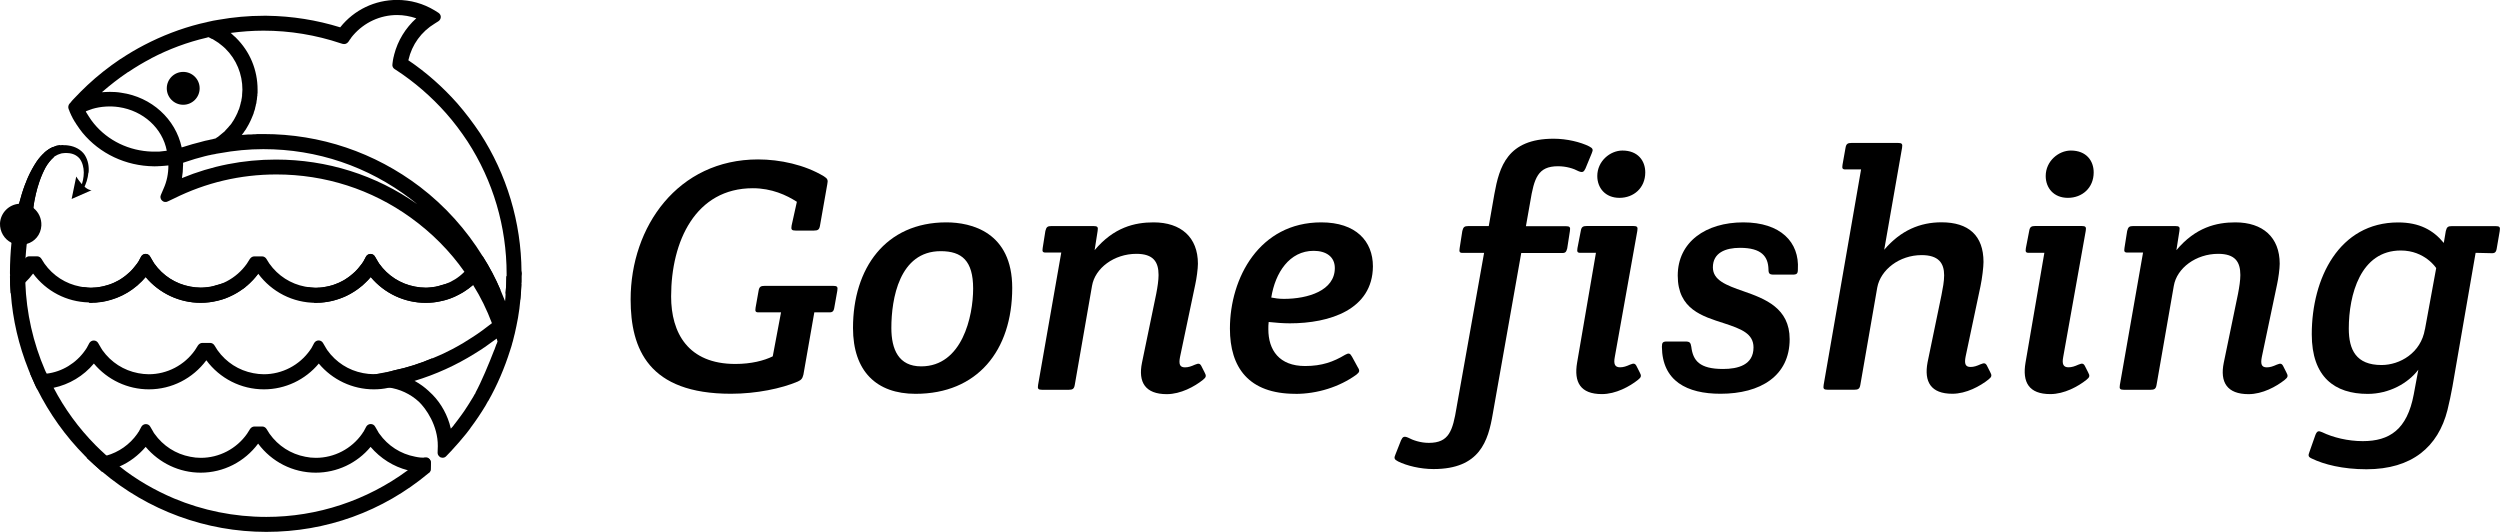 <?xml version="1.0" encoding="UTF-8"?>
<svg xmlns="http://www.w3.org/2000/svg" id="Layer_2" viewBox="0 0 374.15 79.62">
  <g id="Layer_1-2">
    <g>
      <g>
        <path d="m64.74,53.63c-.26.41-.57.8-.93,1.17-.41.49-.91.93-1.42,1.32-.54.39-1.11.75-1.73,1.04-.34.18-.67.34-1.04.47-.49.18-.98.31-1.5.41-.7.16-1.42.23-2.18.23-3.18,0-6.19-1.42-8.23-3.86-2.02,2.43-5.02,3.86-8.21,3.86-3.44,0-6.6-1.63-8.62-4.35-2.02,2.72-5.18,4.35-8.6,4.35-3.18,0-6.19-1.42-8.23-3.86-1.55,1.86-3.68,3.13-6.03,3.63-.08.03-.18.03-.26.05-.18.03-.36.08-.54.08-.08.03-.18.03-.26.03-.16.03-.36.05-.54.05h-.26c-.1.03-.21.03-.31.03s-.18,0-.28-.03c-.08-.16-.18-.34-.26-.52-.28-.6-.54-1.19-.8-1.81.21.03.41.05.62.05.08.03.16.03.23.03.16.03.34.03.49.03h.1c.08,0,.16,0,.23-.03.21,0,.39,0,.57-.03.08,0,.16-.03.23-.05,2.33-.28,4.43-1.58,5.77-3.5.08-.13.16-.23.23-.34.03-.05.36-.65.39-.73.13-.23.39-.39.67-.39s.54.16.67.41c.03.05.36.62.41.7.05.1.13.23.21.34,1.29,1.81,3.18,3.03,5.36,3.44.52.1,1.06.16,1.58.16,2.74,0,5.33-1.35,6.91-3.6.16-.23.31-.47.44-.7.16-.23.39-.39.67-.39h1.17c.26,0,.52.16.65.39.13.23.28.47.44.7,1.29,1.81,3.18,3.03,5.36,3.44.52.1,1.04.16,1.58.16,2.74,0,5.33-1.35,6.91-3.6.08-.13.16-.23.23-.34.03-.05.36-.65.39-.73.13-.23.39-.39.67-.39s.54.16.67.41c.03.05.36.62.41.7.05.1.13.23.21.34,1.29,1.81,3.18,3.03,5.36,3.44.52.1,1.06.16,1.58.16.18,0,.36,0,.54-.03h.03c.6-.05,1.19-.13,1.73-.34.18-.03.34-.08.49-.13.05,0,.13-.03.18-.05,2.02-.41,3.94-1.04,5.83-1.84Z"></path>
        <path d="m72.51,40.68c-.26.41-.57.8-.93,1.17-.41.49-.91.93-1.42,1.32-.54.39-1.11.75-1.73,1.04-.34.18-.67.34-1.04.47-.49.18-.98.31-1.5.41-.7.16-1.42.23-2.18.23-3.18,0-6.19-1.42-8.23-3.86-2.02,2.43-5.02,3.86-8.21,3.86-3.44,0-6.6-1.63-8.62-4.35-2.02,2.72-5.18,4.35-8.6,4.35-3.18,0-6.19-1.42-8.23-3.86-1.55,1.86-3.68,3.13-6.03,3.63-.08.03-.18.03-.26.05-.18.03-.36.08-.54.08-.08.03-.18.03-.26.03-.16.03-.36.05-.54.05h-.26c-.1.03-.21.03-.31.03s-.18,0-.28-.03c-.08-.16-.18-.34-.26-.52-.28-.6-.54-1.19-.8-1.81.21.03.41.05.62.05.08.03.16.03.23.03.16.03.34.03.49.03h.1c.08,0,.16,0,.23-.03.21,0,.39,0,.57-.03.08,0,.16-.03.23-.05,2.33-.28,4.43-1.58,5.77-3.5.08-.13.16-.23.23-.34.03-.05.36-.65.39-.73.13-.23.39-.39.67-.39s.54.16.67.41c.03.05.36.62.41.7.05.1.13.23.21.34,1.29,1.81,3.18,3.03,5.36,3.44.52.1,1.06.16,1.58.16,2.74,0,5.33-1.35,6.91-3.6.16-.23.31-.47.44-.7.16-.23.39-.39.67-.39h1.17c.26,0,.52.16.65.39.13.23.28.47.44.7,1.29,1.81,3.18,3.03,5.36,3.44.52.1,1.04.16,1.58.16,2.74,0,5.33-1.35,6.91-3.6.08-.13.16-.23.23-.34.03-.05.36-.65.39-.73.13-.23.39-.39.67-.39s.54.16.67.41c.03.05.36.62.41.7.05.1.13.23.21.34,1.29,1.81,3.18,3.03,5.36,3.44.52.1,1.06.16,1.58.16.18,0,.36,0,.54-.03h.03c.6-.05,1.19-.13,1.73-.34.18-.03.34-.08.49-.13.05,0,.13-.03.18-.05,2.02-.41,3.94-1.04,5.83-1.84Z"></path>
        <path d="m72.25,38.37c1.04,1.63,1.92,3.31,2.67,5.08-.47-.28-.88-.62-1.29-1.04-.49-.41-.93-.91-1.32-1.45-.05.05-.1.13-.16.18v.03s-.05.08-.08.1c-.08.1-.16.18-.26.26-.03.05-.05.1-.1.16-.05.05-.1.1-.13.16l-.08.08c-.05.05-.08.08-.1.1-.03.05-.05.05-.1.08-.18.21-.36.39-.54.57-.05.03-.13.08-.18.13-.57.47-1.17.91-1.84,1.24-.05.05-.13.08-.18.1-.31.16-.62.31-.93.41-.31.13-.65.26-.98.34-.23.08-.49.13-.75.18-.31.08-.6.13-.91.16-.41.05-.83.08-1.27.08-3.18,0-6.19-1.42-8.23-3.86-.28.34-.6.67-.91.93-.21.23-.41.41-.65.57-.28.23-.6.47-.91.65-.34.23-.67.41-1.04.6-.26.13-.54.26-.83.36-.26.1-.54.21-.83.28-.28.1-.6.18-.88.23-.08.03-.18.03-.26.05-.18.05-.36.08-.54.08-.08.03-.18.03-.26.03-.16.03-.36.05-.54.05h-.26c-.1.03-.21.03-.31.03s-.18,0-.28-.03c-.08-.16-.18-.34-.26-.52-.28-.6-.54-1.19-.8-1.81.08.03.18.03.28.03h.13c.08.03.13.03.21.03.08.03.16.03.23.03.16.03.34.03.49.03h.1c.08,0,.16,0,.23-.03.21,0,.39,0,.57-.03.08,0,.16-.03.23-.05.49-.05,1.01-.18,1.48-.31t.05-.03c.13-.05.28-.1.41-.16.28-.1.54-.21.8-.36.23-.1.47-.23.67-.39.34-.21.67-.47.98-.75.26-.21.52-.44.72-.7.23-.26.44-.52.65-.8.08-.13.16-.23.23-.34.03-.05.36-.65.39-.73.13-.23.39-.39.67-.39s.54.16.67.41c.03.05.36.62.41.7.05.1.13.23.21.34,1.29,1.81,3.18,3.03,5.36,3.44.52.1,1.06.16,1.58.16.21,0,.41,0,.62-.03.28-.03.54-.05.8-.1h.05c.47-.08.91-.21,1.32-.36.05,0,.13-.03.18-.05,1.04-.39,1.99-.98,2.8-1.79.21-.13.39-.34.54-.54.18-.18.34-.39.49-.6.05-.05.08-.08.1-.13.1-.13.18-.28.26-.41.08-.1.13-.18.18-.28.1-.13.21-.26.36-.31.1-.05.21-.08.31-.08h.52Z"></path>
        <path d="m38.84,40.68c-.05.1-.13.21-.21.28,0,.03-.03.03-.03.03-.23.31-.47.6-.7.85l-.08.08c-.28.31-.6.6-.91.88t-.03,0c-.13.16-.26.26-.41.36-.12.08-.24.14-.36.22-.4.28-.81.55-1.25.76-.05,0-.08.03-.13.05-.34.18-.67.34-1.04.47-.23.1-.49.16-.75.23-.23.08-.49.13-.75.18-.31.08-.6.13-.91.16-.41.05-.83.08-1.27.08-3.18,0-6.19-1.42-8.23-3.86-.28.34-.6.67-.91.93-.21.23-.41.41-.65.57-.6.49-1.24.91-1.94,1.24-.26.13-.54.26-.83.36-.26.1-.54.21-.83.28-.36.13-.75.23-1.14.28-.18.05-.36.08-.54.08-.47.08-.91.1-1.37.1-.1,0-.18,0-.28-.03-3.34-.08-6.37-1.68-8.34-4.32-.36.49-.75.93-1.19,1.35-.23.23-.47.44-.72.65-.23.18-.47.36-.73.52-.23.18-.47.34-.72.44-.08-.85-.1-1.73-.1-2.62.26-.18.49-.39.72-.65.28-.23.57-.52.78-.85.1-.1.21-.21.28-.34.16-.23.31-.47.44-.7.03-.05.05-.08.08-.1.16-.18.36-.28.6-.28h1.17c.26,0,.52.16.65.39.13.23.28.47.44.7,1.29,1.81,3.18,3.03,5.36,3.44.21.05.44.08.65.08.31.05.62.08.93.08s.62-.03.91-.05c.62-.05,1.19-.21,1.76-.39,1.06-.34,2.05-.91,2.87-1.66.26-.21.52-.44.72-.7.23-.26.44-.52.65-.8.08-.13.16-.23.23-.34.03-.05.36-.65.39-.73.13-.23.39-.39.67-.39s.54.16.67.41c.03.05.36.62.41.7.05.1.13.23.21.34,1.29,1.81,3.18,3.03,5.36,3.44.52.1,1.06.16,1.58.16.18,0,.36,0,.54-.03h.08c.28-.03.54-.05.8-.1h.05c.28-.05.57-.13.83-.23.18-.03.34-.08.49-.13.05,0,.13-.03.18-.05,2.02-.41,3.94-1.04,5.83-1.84Z"></path>
        <path d="m15.25,70.59c.31-.03.62-.08.91-.18h.05c.28-.05.57-.13.83-.23h.05c.26-.1.49-.21.75-.34.03,0,.03-.03.05-.03,1.5-.65,2.82-1.66,3.91-2.93,2.05,2.43,5.05,3.86,8.23,3.86,3.42,0,6.58-1.63,8.6-4.35,2.02,2.72,5.18,4.35,8.62,4.35,3.18,0,6.19-1.42,8.21-3.86,1.48,1.73,3.42,2.95,5.57,3.5t.05.03c.28.1.65.16.96.18h.05c.34.08.67.13,1.01.13h.08c.18.03.34.03.52.03s.36,0,.54-.03c.03-.03.05-.03.05-.05.1-.1.16-.26.16-.41l.03-.75v-.28c0-.28-.18-.54-.44-.67-.08-.05-.16-.05-.23-.05h-.18c-.49,0-1.01-.05-1.5-.16-2.18-.41-4.07-1.63-5.36-3.44-.08-.1-.16-.23-.21-.34-.05-.08-.39-.65-.41-.7-.13-.26-.39-.41-.67-.41s-.54.16-.67.39c-.03.08-.36.67-.39.73-.08.1-.16.21-.23.34-1.58,2.25-4.17,3.6-6.91,3.6-.54,0-1.06-.05-1.58-.16-2.18-.41-4.07-1.63-5.36-3.44-.16-.23-.31-.47-.44-.7s-.39-.39-.65-.39h-1.17c-.28,0-.52.16-.67.39-.13.23-.28.47-.44.7-1.58,2.25-4.17,3.6-6.91,3.6-.52,0-1.06-.05-1.58-.16-2.18-.41-4.07-1.63-5.36-3.44-.08-.1-.16-.23-.21-.34-.05-.08-.39-.65-.41-.7-.13-.26-.39-.41-.67-.41s-.54.16-.67.39c-.03.08-.36.67-.39.73-.08.1-.16.21-.23.34-1.14,1.61-2.77,2.74-4.61,3.26t-.05.03c-.26.08-.57.16-.85.18t-.05.03c-.31.05-.57.08-.91.08h-.05c-.13.03-.26.03-.39.03-.23,0-.47,0-.7-.05l2.36,2.15Z"></path>
        <path d="m78.02,42.54c-.03.78-.08,1.55-.16,2.3-.26-.05-.52-.13-.75-.23-.26-.08-.49-.18-.7-.31-.26-.1-.52-.23-.75-.39.08-.88.13-1.73.13-2.59.23.18.47.34.72.49.23.16.49.28.75.39.23.13.49.23.75.34Z"></path>
        <g>
          <path d="m63.73,69.21v.26l-.03.26v.52c-6.71,5.59-15.04,8.62-23.85,8.62-10.05,0-19.5-3.96-26.59-11.16-7.12-7.17-11.03-16.75-11.03-26.9,0-1.42.08-2.82.23-4.22.18-1.74.49-3.44.91-5.13.08-.31.16-.62.23-.93.75-2.69,1.79-5.28,3.11-7.74.23-.21.49-.39.75-.54.18-.1.39-.21.57-.26-1.63,2.74-2.85,5.7-3.68,8.78-.1.26-.16.52-.23.8-.41,1.66-.72,3.37-.88,5.1-.18,1.35-.26,2.74-.26,4.14,0,9.97,3.86,19.34,10.8,26.39,6.97,7.04,16.21,10.93,26.08,10.93,8.83,0,17.22-3.13,23.87-8.91Z"></path>
          <path d="m64.48,69.21v.28l-.03.75c0,.16-.05.31-.16.41,0,.03-.03.03-.05.05,0,.03-.05.08-.08.1-6.89,5.75-15.33,8.8-24.31,8.8s-17.71-3.19-24.6-9.04l-.05-.05c-.78-.65-1.58-1.37-2.3-2.1l-.05-.05-.13-.13c-2.95-2.98-5.33-6.34-7.17-10.02-.08-.16-.18-.34-.26-.52-.28-.6-.54-1.19-.8-1.81-.08-.18-.16-.39-.23-.57-1.45-3.63-2.36-7.46-2.64-11.42-.08-.85-.1-1.73-.1-2.62-.03-.16-.03-.34-.03-.49,0-1.5.08-3,.23-4.48.21-1.68.49-3.37.91-5,.05-.28.13-.54.21-.83h.03c.26-.98.54-1.94.88-2.87.03-.08.05-.16.1-.23.1-.31.26-.65.39-.96.36-.78.78-1.55,1.27-2.28.34-.49.75-.96,1.22-1.37.23-.21.49-.39.75-.54.18-.1.39-.21.57-.26.26-.13.54-.21.83-.23.05,0,.13-.03.18-.03-.36.6-.73,1.22-1.04,1.84-.44.39-.83.88-1.17,1.45-.36.67-.67,1.37-.93,2.12-.44,1.27-.75,2.62-.93,3.96,0,.03.03.03.05.05-.08.18-.1.36-.16.54-.41,1.58-.7,3.18-.88,4.82v.03c-.08.73-.13,1.4-.18,2.12-.05.72-.08,1.42-.08,2.15,0,.49,0,1.01.05,1.5.16,4.56,1.17,9.01,2.95,13.13.08.16.13.31.23.47.23.57.49,1.11.78,1.66.08.16.16.31.26.47,1.63,3.13,3.75,6.06,6.32,8.65.49.49,1.01.98,1.53,1.45t.05.03c.62.6,1.29,1.14,1.94,1.63t.05.03c2.49,1.99,5.26,3.57,8.13,4.79,4.32,1.81,9.01,2.77,13.83,2.77,7.64,0,15.04-2.46,21.18-6.99.03,0,.03-.03.05-.03.75-.54,1.45-1.11,2.15-1.71.1-.08.23-.16.39-.16h.18c.08,0,.16,0,.23.05.26.13.44.39.44.67Z"></path>
        </g>
        <g>
          <path d="m71.19,20.35c-.98-1.53-2.1-3-3.31-4.38-2.23-2.54-4.79-4.76-7.61-6.63.03-.05.03-.1.03-.16.03-.13.05-.26.1-.41.54-2.46,2.07-4.58,4.27-5.9l.54-.34-.54-.31c-1.58-.96-3.39-1.48-5.26-1.48-3.08,0-5.98,1.4-7.9,3.78-.1.1-.18.23-.26.34-.03.03-.05.08-.08.1-3.6-1.19-7.38-1.81-11.21-1.86h-.54c-2.23,0-4.43.18-6.6.57-.52.1-1.04.21-1.55.31h-.05s-.03.03-.05.03l-1.11.26c-2.8.73-5.54,1.76-8.1,3.11h-.05c-1.17.62-2.33,1.32-3.42,2.05l-.1.05c-1.68,1.14-3.31,2.41-4.79,3.81-.67.62-1.29,1.27-1.92,1.92-.21.21-.39.41-.54.6t-.05.05l-.1.13-.05.03.03.03.08.23s.03.05.03.05c0,.03.03.05.03.05.05.13.1.23.16.34,0,.03,0,.05.03.08.03.05.05.13.08.18s.05.08.08.13t.03.05c0,.05.03.08.05.13.1.23.23.44.36.65.08.1.13.21.21.31v.03c.26.41.54.78.85,1.17,2.43,2.95,6.11,4.69,10.1,4.74h.16c.21,0,.41,0,.62-.03h.16c.62-.03,1.24-.1,1.84-.23h.08c.03.1.03.21.03.31v.05c.03.13.03.26.03.39v.16c0,1.29-.26,2.56-.78,3.75l-.41.93.93-.44c4.89-2.43,10.18-3.68,15.67-3.68,7.43,0,14.55,2.28,20.56,6.63,3.18,2.28,5.96,5.05,8.16,8.18.28.36.54.75.8,1.14.16.26.34.52.47.78l.03.03c1.27,2.05,2.3,4.22,3.13,6.5-1.09.91-2.23,1.76-3.42,2.54-2.28,1.48-4.69,2.69-7.22,3.63-1.92.73-3.88,1.29-5.93,1.68h-.05l-.03.03-2.49.47,2.54.26s.05,0,.08.03c.57.05,1.14.18,1.68.36,1.32.39,2.54,1.09,3.55,1.99,1.24,1.17,3.08,3.91,3.08,7.15v.52l-.03.54.7-.73c.78-.83,1.53-1.68,2.23-2.59.05-.05.08-.1.13-.13l.47-.62c.8-1.09,1.55-2.2,2.25-3.37.13-.21.26-.41.36-.62.03-.03.03-.05.05-.08,1.32-2.33,2.38-4.79,3.19-7.35.05-.16.1-.31.16-.47v-.05c.03-.08.05-.16.08-.23,0-.05.03-.1.05-.16.03-.08.03-.16.05-.23.03-.05.03-.1.05-.16v-.08l.03-.03c.08-.26.13-.54.21-.83.03-.05.03-.1.05-.16v-.08c.21-.78.36-1.58.49-2.36.16-.96.28-1.92.36-2.9.1-.8.16-1.61.16-2.41.03-.08.03-.13.03-.21v-.57c.03-.16.03-.28.03-.41v-.36c-.08-7.25-2.2-14.24-6.14-20.3Zm-45.44,2.82c-.6.13-1.24.21-1.86.26h-1.14c-3.65-.1-6.99-1.73-9.24-4.45-.31-.39-.6-.78-.85-1.19-.13-.21-.26-.44-.39-.67-.1-.16-.18-.34-.26-.52-.03-.03-.03-.05-.05-.1,0,0-.03-.03-.03-.05-.03-.05-.05-.08-.05-.13.1-.08.21-.13.34-.18.03-.03.08-.03.1-.05.41-.18.83-.34,1.27-.47.93-.28,1.89-.44,2.87-.44.49,0,.98.05,1.48.13,3.96.57,7.09,3.44,7.79,7.17.03.16.05.31.08.47.03.08.03.16.03.23h-.08Zm-7.72-8.6c-.52-.08-1.04-.1-1.58-.1-1.06,0-2.07.13-3.06.44h-.05s-.03.03-.05.03c-.16.05-.34.1-.49.16.41-.41.85-.85,1.29-1.27,1.42-1.32,2.98-2.56,4.61-3.65l.08-.05h.03c1.11-.75,2.25-1.45,3.47-2.07l.03-.03c2.67-1.37,5.52-2.43,8.44-3.13.18-.05.34-.08.52-.13.05.03.08.03.1.05h.05s.08.05.1.05t.05.03s.05.03.08.05c.03,0,.05.03.08.03l.05.03c.05.03.1.05.13.08l.05.03c.05,0,.08.03.1.05.05.03.08.03.1.05.03.03.05.03.1.05.03,0,.05.03.08.05l.05.03c.05.03.08.05.13.08h.03c.05.05.1.08.16.13h.03s.03.03.03.03c.05.03.1.08.16.1.08.03.13.08.18.13.05.03.1.05.13.08.05.05.1.08.16.13.05.03.08.05.13.1.05.03.08.05.13.1.03.03.08.05.1.08.1.08.18.16.26.23l.23.23c1.81,1.76,2.8,4.14,2.8,6.68v.28c0,.05,0,.1-.03.16v.16c0,.08,0,.16-.03.23v.05c0,.08,0,.13-.03.23v.03c0,.1-.03.21-.03.31-.03.1-.05.23-.08.36v.05l-.03.03v.1l-.03.03v.03c0,.08-.03.13-.05.18,0,.08-.03.16-.05.21v.05l-.03.05v.05c-.03.05-.03.1-.05.16v.03c-.03.08-.05.18-.1.26v.03s0,.03-.03.05v.03c-.03.05-.03.08-.05.13v.03c-.03.05-.05.13-.08.18-.03.1-.08.18-.1.28-.03.05-.05.08-.08.13-.03.08-.05.13-.08.21-.05.05-.08.13-.1.18l-.03.05s-.03.05-.05.08v.03s-.03.05-.05.05l-.05.13s-.03.05-.05.08c-.03.05-.05.1-.08.16l-.03.05s-.05.05-.05.08c-.03.05-.08.1-.1.16l-.03.03v.03s-.03.03-.05.03v.05c-.05.05-.1.13-.13.18l-.03.03c-.05.08-.1.13-.16.21-.05.05-.08.1-.13.16l-.03.03s-.05.08-.08.1l-.03.03-.03.03s-.05.05-.08.1l-.05.05c-.05.08-.1.13-.16.18-.08.08-.13.16-.21.21v.03c-.08.08-.16.13-.21.21-.08.05-.16.13-.23.21l-.05.03-.16.16c-.08.05-.13.1-.21.16-.08.05-.13.1-.21.16l-.08.05c-.03.05-.08.08-.13.1,0,.03-.03.03-.05.03,0,.03-.03.03-.03.03t-.05.03s0,.03-.03.03v.03h-.03s-.08.05-.1.08h-.03s-.03.03-.05.05t-.05.03c-.05.03-.08.05-.13.08-.13.03-.26.05-.36.08-.05,0-.08,0-.13.03-.03,0-.08,0-.1.03h-.1c-.08.03-.18.05-.26.05-.03.03-.05.03-.08.03l-.13.03c-.16.05-.31.08-.47.1-.18.05-.36.1-.54.13l-.05.03c-.88.21-1.74.47-2.59.73l-.6.21s-.08.03-.13.03c-.05.03-.1.05-.13.05-.05.03-.08.03-.1.05h-.03c-.05.03-.1.03-.16.05,0-.05,0-.13-.03-.21v-.08c-.03-.13-.03-.23-.05-.36,0-.03-.03-.05-.03-.05-.75-4.01-4.14-7.12-8.44-7.77Zm53.81,26.98l-.03-.03c-.05-.16-.16-.31-.28-.47-.28-.52-.62-1.01-1.01-1.48-2.23-3.13-5-5.9-8.21-8.21-6.14-4.43-13.39-6.76-21-6.76-5.31,0-10.38,1.11-15.15,3.31.34-1.01.49-2.05.49-3.13v-.49l-.03-.16v-.16c0-.05,0-.1-.03-.13v-.03c.05-.03.08-.03.1-.03l.05-.03h.03c.1-.05.21-.08.31-.13.05-.03.1-.03.13-.05l.31-.1c.96-.31,1.92-.6,2.9-.83l.05-.03c.18-.05.36-.08.54-.13.16-.03.31-.08.47-.1h.05l.1-.03h.03s.03-.03.05-.03h.05v-.03c.05.03.13,0,.18-.03.05,0,.08,0,.1-.03h.13c.16-.05.34-.08.52-.1l.08-.03c2.18-.39,4.4-.6,6.63-.6,8.21,0,16,2.64,22.5,7.61.39.28.75.57,1.11.88.08.05.16.13.23.18.65.54,1.27,1.11,1.86,1.68.08.08.18.16.26.23.13.16.28.31.44.44.05.08.1.13.18.21.6.62,1.19,1.27,1.76,1.94.08.08.13.16.21.23.03.05.08.1.1.13.08.1.13.18.21.26.08.1.16.21.23.28.08.1.16.21.23.28.26.36.52.7.78,1.06.05.08.1.16.16.23.44.6.83,1.19,1.19,1.81.28.41.54.85.8,1.29.05.08.08.16.13.23.05.1.13.21.18.31s.1.18.16.26v.03c.08.13.13.26.21.36.05.13.1.23.16.34s.1.23.18.34c.05.1.1.21.16.34.08.16.16.31.23.47l.13.31c.57,1.22,1.06,2.46,1.48,3.73.03.05.03.1.05.18-.8-1.99-1.76-3.88-2.9-5.67Zm3.42,9.55c-.05.21-.13.41-.21.62-.1.28-.23.57-.34.88-.88,2.25-2.02,4.95-2.85,6.5-.05.08-.08.13-.13.21v.03h-.03v.03c-.1.21-.23.41-.36.62-.39.67-.8,1.32-1.24,1.94-.31.47-.65.91-.98,1.35-.13.21-.28.41-.44.6l-.05.05s-.03.05-.05.1h-.03c-.49.62-1.01,1.24-1.55,1.84,0-.1-.03-.23-.03-.36-.03-.18-.05-.34-.08-.52-.03-.21-.08-.44-.13-.65,0-.08-.03-.16-.05-.23,0-.03,0-.05-.03-.08l-.13-.47c-.54-1.76-1.55-3.31-2.85-4.51t-.03-.03c-.6-.52-1.22-.98-1.92-1.35-.16-.08-.28-.16-.44-.23-.21-.1-.44-.21-.67-.31-.28-.13-.6-.23-.88-.31.88-.21,1.76-.47,2.62-.73,2.93-.93,5.7-2.23,8.31-3.83.26-.16.52-.34.75-.49.18-.1.36-.23.54-.36.05-.03.08-.05.16-.08.54-.39,1.5-1.11,2.28-1.68.1-.1.21-.18.31-.26.03.08.05.16.08.23.05.18.1.34.16.52.03.03.03.05.03.08.08.21.13.41.21.65v.08s.03.05.03.08l.03.05v.03Zm1.17-6.81c-.1,1.04-.23,2.05-.41,3.08-.05.28-.1.57-.16.85,0,0-.03-.03-.03-.05-.57-1.99-1.32-3.94-2.2-5.77-.65-1.37-1.37-2.69-2.2-3.96-2.38-3.78-5.46-7.15-9.04-9.89-6.65-5.05-14.58-7.74-22.97-7.74h-.85c-.1,0-.21.03-.31.03-.18,0-.36,0-.54.03h-.44c-.16.03-.28.03-.44.03-.13.03-.28.03-.41.05-.16,0-.28.03-.44.03-.13,0-.28.03-.41.05-.13,0-.26.03-.39.03h-.05c-.13.03-.28.05-.41.05-.18.03-.34.05-.52.08.05-.03.08-.08.1-.1l.18-.16c.05-.05.13-.1.18-.16s.13-.13.18-.18l.16-.16c.03-.05.08-.08.1-.13.08-.05.13-.13.18-.21h.03v-.03h.03c.03-.05.08-.1.13-.16l.03-.03v-.03s.08-.08.1-.1v-.03c.05-.05.08-.1.13-.16.08-.08.13-.18.18-.26l.03-.03c.05-.05.08-.13.13-.18l.03-.03s.03-.05.03-.05v-.03s.03-.03.05-.03c.03-.08.05-.13.1-.18,0-.03.03-.05.03-.05l.05-.08c.03-.05.05-.1.08-.16.03-.03.05-.08.08-.1l.05-.13s.03-.03.03-.05l.03-.03s.05-.08.05-.1c.03,0,.03-.03.03-.03.03-.08.08-.13.1-.21.03-.08.08-.16.1-.23.03-.05.05-.1.05-.16.05-.08.1-.18.13-.28.03-.08.05-.13.08-.21l.03-.03s.03-.08.03-.1l.03-.08s.03-.05.03-.08c.03-.08.05-.16.1-.26v-.03c.03-.08.05-.16.05-.21.03-.03.03-.05.03-.05l.03-.1c.03-.08.03-.13.05-.21.03-.08.03-.13.05-.21v-.08s.03-.05.03-.08v-.05s.03-.05.03-.08c0-.05.03-.08.03-.13.03-.08.03-.16.05-.23v-.05c0-.08.03-.18.03-.28v-.03c.03-.08.03-.16.03-.26l.03-.03v-.31s.03-.03.03-.03v-.57c0-2.74-1.06-5.31-3-7.22l-.1-.1s-.03,0-.03-.03l-.1-.1c-.13-.1-.28-.23-.41-.36-.05-.03-.1-.08-.13-.1h-.03c-.05-.05-.08-.08-.13-.13-.05-.03-.1-.08-.16-.1-.05-.05-.1-.08-.16-.1-.05-.05-.13-.1-.18-.13-.08-.05-.13-.1-.21-.13-.03-.03-.08-.05-.1-.08-.05-.03-.08-.05-.1-.08-.03,0-.05-.03-.08-.05-.03,0-.08-.03-.1-.03v-.03l-.03-.03c-.08-.03-.13-.05-.21-.1,0,0-.03,0-.05-.03l.47-.08c2.12-.36,4.3-.57,6.47-.57,4.04,0,8,.65,11.78,1.92l.28.1.16-.26c.05-.05.08-.13.13-.18.08-.1.16-.21.23-.31.1-.1.18-.23.26-.34,1.79-2.07,4.38-3.29,7.15-3.29,1.5,0,3,.36,4.32,1.06-2.02,1.4-3.42,3.44-4.04,5.8-.03.13-.05.26-.08.39l-.08.39c-.03.13-.05.23-.05.34l-.03.26.18.13c2.85,1.84,5.41,4.07,7.66,6.6,1.19,1.35,2.28,2.8,3.26,4.3,3.91,6.03,5.98,13.02,5.98,20.25,0,.26,0,.54-.03.8,0,.83-.05,1.66-.1,2.49Z"></path>
          <path d="m78.05,40.65c-.05-7.38-2.2-14.55-6.21-20.72-1.04-1.55-2.18-3.06-3.39-4.45-2.18-2.46-4.63-4.63-7.35-6.47,0-.03.03-.03.03-.05.52-2.28,1.92-4.22,3.94-5.44l.54-.34c.21-.13.36-.39.36-.65s-.16-.49-.36-.62l-.54-.34c-1.71-1.04-3.65-1.58-5.64-1.58-3.31,0-6.42,1.48-8.49,4.07,0,0,0,.03-.03.03-3.52-1.09-7.2-1.68-10.93-1.73h-.54c-2.25,0-4.53.21-6.73.6-.52.08-1.06.18-1.58.31-.05,0-.08,0-.1.03l-1.14.26c-2.85.72-5.64,1.79-8.31,3.18-1.19.62-2.38,1.32-3.5,2.07l-.1.05c-1.73,1.17-3.37,2.46-4.89,3.88-.65.62-1.32,1.27-1.94,1.94-.21.21-.39.41-.54.6,0,0-.05.05-.05.08l-.16.16c-.18.21-.23.54-.13.8l.1.23.03.1c.05.13.1.26.13.31.03.03.05.1.05.1.05.08.08.16.1.23l.05.1s.03.05.05.08t.03.05s.03.05.03.1c.13.23.26.47.39.67.03.03.03.05.05.05.05.1.1.18.16.28.03,0,.03.03.03.03.26.41.57.83.88,1.22,2.59,3.13,6.47,4.97,10.67,5.02h.18c.23,0,.44,0,.65-.03h.16c.39-.03.8-.05,1.19-.1v.03c0,1.19-.23,2.36-.72,3.44l-.41.96c-.13.28-.05.62.18.83.23.23.57.28.85.13l.93-.44c4.79-2.38,9.94-3.6,15.33-3.6,7.28,0,14.24,2.23,20.12,6.47,3.16,2.28,5.88,5.02,8.05,8.13.23.28.41.57.6.85.26.36.47.72.67,1.09,1.14,1.81,2.07,3.73,2.82,5.72-.96.75-1.94,1.48-2.95,2.12-1.86,1.24-3.83,2.28-5.88,3.11-1.89.8-3.81,1.42-5.83,1.84-.05.03-.13.05-.18.05-.16.05-.31.1-.49.13s-.36.05-.52.1h-.08l-1.14.23h-.03l-1.32.26c-.36.05-.62.39-.6.75.03.39.31.67.67.72l2.56.26h.05c.08,0,.18.03.26.05,1.68.23,3.26.96,4.53,2.12,1.09,1.04,2.87,3.57,2.85,6.65l-.03.98c0,.18.05.36.18.49.08.1.16.18.28.23.1.03.21.05.28.05.21,0,.41-.08.54-.23l.7-.73.03-.03c.78-.83,1.53-1.71,2.25-2.59l.6-.78c.03-.05.05-.08.08-.13.8-1.06,1.55-2.18,2.23-3.31.13-.21.26-.44.36-.65l.05-.05c1.35-2.38,2.43-4.92,3.26-7.54.05-.16.1-.31.13-.41,0-.03.03-.08.03-.08l.13-.44v-.03c.03-.05.03-.13.05-.18l.08-.26c.08-.28.13-.57.23-.93l.05-.18c.18-.78.34-1.58.49-2.38.16-.91.28-1.84.36-2.77v-.03c.08-.75.13-1.53.16-2.3.03-.18.03-.34.03-.52v-.6l.03-.41-.03-.36Zm-2.25.67c0,.85-.05,1.71-.13,2.59,0,.39-.05.78-.08,1.17-.21-.54-.44-1.09-.67-1.63-.75-1.76-1.63-3.44-2.67-5.08-2.46-3.99-5.64-7.54-9.4-10.41-6.78-5.15-14.89-7.9-23.43-7.9h-.88l-.31.03c-.18,0-.39,0-.57.03h-.44l-1.04.08.34-.44s.05-.08.05-.1l.1-.13s.05-.05.05-.08l.05-.05.1-.18s.05-.08.05-.08l.31-.54c.03-.05.05-.1.08-.16.05-.08.1-.18.13-.26l.1-.21c.03-.08.05-.13.1-.23.03-.08.08-.18.13-.31l.13-.31s0-.08.03-.08l.03-.08c.03-.1.05-.21.05-.23.03-.03.03-.08.05-.1.03-.08.03-.16.08-.26l.03-.08v-.08l.1-.39s.03-.1.03-.16v-.03s.03-.08.03-.08l.03-.08.05-.41c.03-.1.05-.21.05-.34v-.03l.03-.21v-.08l.03-.08v-.28s.03-.05.03-.08v-.54c0-2.95-1.14-5.7-3.24-7.77l-.1-.1s-.03-.03-.03-.03l-.13-.1c-.13-.13-.28-.26-.41-.39l-.13-.1c1.61-.21,3.26-.34,4.92-.34,3.96,0,7.85.65,11.55,1.89l.26.08c.34.1.67,0,.88-.28l.16-.23c.03-.08.08-.13.13-.18.05-.1.13-.21.21-.31.08-.08.16-.18.23-.28,1.66-1.92,4.04-3.03,6.58-3.03.98,0,1.94.18,2.87.49-1.61,1.45-2.77,3.34-3.31,5.44-.03.13-.05.28-.1.41-.03.13-.05.28-.08.41-.03.13-.03.26-.05.36l-.03.26c-.05.28.08.57.34.73l.21.13c2.77,1.81,5.28,3.99,7.48,6.47,1.17,1.32,2.23,2.74,3.21,4.22,3.83,5.9,5.85,12.77,5.85,19.83v.31Zm-4.61,17.43l-.08.16s-.03.03-.03.05c-.03.03-.03.05-.05.05-.1.21-.21.39-.34.6-.39.65-.8,1.29-1.22,1.92-.31.44-.62.88-.96,1.32-.13.18-.28.39-.47.62l-.08.08v.03c-.16.21-.28.36-.49.57l-.21-.8c-.57-1.84-1.63-3.52-3.03-4.76l-.08-.08c-.62-.57-1.29-1.06-2.05-1.48-.03,0-.05,0-.05-.03,3.16-.96,6.19-2.33,9.01-4.09.26-.16.52-.31.78-.49.18-.1.36-.23.54-.36l.16-.1c.49-.34,1.24-.88,1.79-1.29.03.13.08.28.13.44l-.13.36s0,.03-.03.03c-.1.28-.21.57-.31.85t-.03.05c-.78,2.02-1.92,4.76-2.8,6.37ZM32.06,5.15v-.03h.03l-.03.03Zm-.34-.18l.08-.21s.03.03.03.05l-.1.16Zm.03.85l.1.05.08.05s.08.05.08.05l.28.18s.08.03.08.05l.13.08c.05.03.1.08.16.1l.62.49c.08.05.16.13.21.18l.23.21c1.66,1.63,2.56,3.83,2.56,6.16l-.05.8v.23h-.03v.03c0,.08,0,.16-.03.26-.03.13-.05.23-.05.34l-.03.1c-.03.05-.03.1-.05.16l-.03.16c0,.05-.03.1-.05.18,0,0-.03.1-.03.13l-.05.16c-.03.08-.05.16-.08.28l-.03.08-.13.28c-.03.1-.05.18-.1.28l-.23.47s-.05.08-.05.1l-.05.08-.05.1s-.05.1-.05.1l-.23.39s-.03,0-.03.03c0,0,0,.03-.03.03v.03l-.03.03-.13.21c-.05.05-.1.13-.16.21l-.21.23s-.08.08-.1.13l-.41.44c-.05.08-.13.13-.18.21-.08.05-.16.13-.26.21l-.75.62-.08.03s-.05.05-.08.05l-.08.08s-.03,0-.05.03c0,0-.05.03-.08.03l-.23.05-.08.03c-.08.03-.13.03-.23.05l-.26.05s-.08.03-.1.03l-.62.13c-.16.03-.34.08-.49.13l-.1.03c-.88.21-1.76.47-2.64.75l-.28.08c-.91-4.25-4.51-7.54-9.04-8.18-.57-.1-1.14-.13-1.71-.13-.39,0-.8.03-1.19.05,1.22-1.06,2.51-2.07,3.86-2.98l.08-.05h.03c1.06-.72,2.23-1.42,3.39-2.02l.03-.03c2.62-1.37,5.41-2.41,8.29-3.08.08-.03.18-.05.26-.08.03.03.08.03.08.03l.49.26Zm-17.97,10.49c1.29-.39,2.72-.47,4.01-.28,3.65.54,6.53,3.16,7.17,6.53-.36.05-.75.1-1.14.13h-1.06c-3.42-.1-6.6-1.63-8.7-4.19-.28-.34-.54-.7-.78-1.09-.13-.21-.26-.41-.39-.62,0-.05-.03-.08-.05-.13.31-.13.62-.23.93-.34Zm13.62,8.49v-.44l.39-.13c.91-.31,1.86-.6,2.87-.85.18-.03.36-.08.54-.13.16-.03.31-.05.47-.1l.57-.1.08-.03.62-.1c2.12-.39,4.3-.6,6.47-.6,8.05,0,15.67,2.59,22.06,7.46.34.26.65.52.98.78-6.21-4.38-13.52-6.68-21.16-6.68-4.89,0-9.61.93-14.06,2.77.1-.6.16-1.22.16-1.84Zm48.11,24.6l-.08-.23c-.03-.13-.13-.26-.23-.36v-.16c.13.18.31.28.49.34-.03.18-.08.39-.13.57,0-.05-.03-.1-.05-.16Z"></path>
        </g>
        <path d="m27.42,15.68c1.35,0,2.46-1.1,2.46-2.46s-1.1-2.46-2.46-2.46-2.46,1.1-2.46,2.46,1.1,2.46,2.46,2.46Z"></path>
        <path d="m11.41,26.42s1.16,1.98,2.29,2.05l-2.98,1.31.69-3.36Z"></path>
        <path d="m6.19,33.77c-.08,1.35-.98,2.41-2.2,2.74v.03c-.23.08-.49.1-.75.13h-.31c-.16,0-.31-.03-.47-.08-.26-.05-.52-.13-.75-.26-1.06-.52-1.76-1.66-1.71-2.93.1-1.55,1.32-2.77,2.82-2.9h.03c.16-.03.28-.03.44-.03.1,0,.21.03.31.05.26.03.52.1.75.23.21.08.41.18.62.34,0,.03.03.03.05.05.75.6,1.22,1.55,1.17,2.62Z"></path>
        <path d="m13.23,25.84c-.08.85-.34,1.71-.75,2.43l-.41-.21c.31-.72.47-1.5.47-2.25s-.21-1.53-.62-2.07c-.44-.52-1.06-.8-1.79-.83-.16-.03-.34,0-.52,0l-.28.03c-.08,0-.16.03-.23.05-.31.08-.6.21-.88.39-.08.05-.16.1-.21.18-.44.39-.83.88-1.17,1.45-.36.67-.67,1.37-.93,2.12-.44,1.27-.75,2.62-.93,3.96-.05.21-.08.39-.1.6l-.75-.13-.75-.1-.75-.13c.05-.28.13-.54.21-.83.26-.98.54-1.94.91-2.87.03-.08.05-.16.1-.23.1-.31.26-.65.39-.96.36-.78.78-1.55,1.27-2.28.34-.49.75-.96,1.22-1.37.23-.21.49-.39.75-.54.18-.1.39-.21.57-.26.26-.13.54-.21.83-.23.05,0,.13-.03.18-.03.08,0,.13,0,.21-.03l.34.03c.23,0,.44,0,.67.05.93.13,1.89.62,2.41,1.42.52.83.65,1.76.57,2.64Z"></path>
      </g>
      <g>
        <path d="m121.87,46.75l-1.63,9.31c-.15.59-.3.79-.84,1.04-2.43,1.04-6.19,1.83-10.01,1.83-12.33,0-15.01-6.69-15.01-14.12,0-10.9,7.08-20.95,19.07-20.95,3.27,0,6.98.79,9.86,2.53.54.35.64.54.5,1.19l-1.09,6.19c-.1.59-.3.74-.94.74h-2.67c-.64,0-.74-.15-.64-.74l.79-3.57c-1.54-.99-3.76-2.03-6.59-2.03-8.57,0-12.23,7.92-12.23,16.2,0,5.45,2.53,10.1,9.61,10.1,2.38,0,4.31-.5,5.6-1.14l1.24-6.59h-3.17c-.64.05-.74-.1-.64-.69l.45-2.53c.1-.59.3-.74.94-.74h10.2c.64,0,.74.15.64.74l-.45,2.53c-.1.59-.3.74-.94.69h-2.03Z"></path>
        <path d="m137.02,58.94c-5.84,0-9.36-3.37-9.36-9.86,0-8.92,4.85-15.8,13.97-15.8,3.71,0,9.86,1.44,9.86,9.81,0,9.41-5.25,15.85-14.46,15.85Zm3.76-21.35c-6.19,0-7.38,7.13-7.38,11.49,0,3.22,1.09,5.75,4.46,5.75,6.14,0,7.78-7.48,7.78-11.64s-1.68-5.6-4.85-5.6Z"></path>
        <path d="m158.82,37.79h-2.13c-.64.05-.74-.1-.64-.69l.4-2.53c.15-.59.3-.74.94-.74h6.24c.64,0,.74.15.64.74l-.45,2.87c2.87-3.42,5.99-4.16,8.82-4.16,4.11,0,6.64,2.23,6.64,6.19,0,.74-.2,2.23-.4,3.12l-2.28,10.85c-.2,1.04-.05,1.54.74,1.54.5,0,.94-.15,1.49-.4.59-.25.79-.2,1.04.35l.4.79c.3.54.25.74-.25,1.14-1.24.99-3.32,2.13-5.4,2.13-3.22,0-4.31-1.78-3.71-4.71l2.13-10.3c.2-1.04.35-2.03.35-2.82,0-1.98-.79-3.17-3.32-3.17-3.32,0-6.19,2.13-6.64,4.8l-2.58,14.81c-.1.59-.3.74-.94.74h-3.91c-.64,0-.74-.15-.64-.74l3.47-19.81Z"></path>
        <path d="m193.88,58.94c-7.03,0-9.81-3.96-9.81-9.76,0-7.58,4.41-15.9,13.67-15.9,5.2,0,7.73,2.82,7.73,6.59-.05,6.49-6.49,8.52-12.43,8.52-1.09,0-2.18-.1-3.17-.2-.05.4-.05.69-.05,1.09,0,3.12,1.63,5.5,5.5,5.5,2.53,0,4.26-.64,5.99-1.68.54-.3.74-.25,1.04.3l.84,1.54c.35.54.3.74-.2,1.14-2.53,1.83-5.84,2.87-9.11,2.87Zm-3.62-14.41c.5.1,1.14.2,1.88.2,3.62,0,7.63-1.24,7.63-4.61,0-1.73-1.34-2.58-3.17-2.58-3.62,0-5.75,3.27-6.34,6.98Z"></path>
        <path d="m218,60.92l4.11-23.08h-3.02c-.64.05-.74-.1-.64-.69l.4-2.58c.15-.59.3-.74.94-.74h3.02l.84-4.8c.74-4.06,1.93-8.27,8.87-8.27,1.98,0,4.01.5,5.3,1.14.59.3.64.5.4,1.04l-.94,2.28c-.25.54-.45.64-1.04.4-.74-.4-1.83-.74-3.07-.74-3.02,0-3.57,1.78-4.16,5.35l-.64,3.62h5.94c.64,0,.74.15.64.74l-.4,2.58c-.15.59-.3.74-.94.69h-5.94l-4.26,24.07c-.69,4.06-1.93,8.27-8.87,8.27-1.98,0-4.01-.5-5.3-1.14-.59-.3-.64-.5-.4-1.04l.84-2.13c.25-.54.45-.64,1.04-.4.74.4,1.88.79,3.12.79,3.02,0,3.57-1.78,4.16-5.35Z"></path>
        <path d="m244.4,33.82c.64,0,.74.15.64.74l-3.37,18.87c-.2,1.04,0,1.54.79,1.54.5,0,.94-.15,1.49-.4.59-.25.79-.2,1.04.35l.4.79c.3.54.25.74-.25,1.14-1.24.99-3.32,2.13-5.4,2.13-3.22,0-4.21-1.78-3.71-4.71l2.82-16.44h-2.13c-.64.05-.74-.1-.64-.69l.5-2.58c.1-.59.3-.74.94-.74h6.88Zm-5.35-7.48c0-2.23,1.93-3.81,3.76-3.81,2.33,0,3.42,1.54,3.42,3.27,0,2.33-1.73,3.81-3.86,3.81s-3.32-1.49-3.32-3.27Z"></path>
        <path d="m262.43,52c0-2.08-1.83-2.77-4.41-3.62-3.22-1.04-6.93-2.08-6.93-7.13s4.21-7.97,9.81-7.97,8.42,2.97,8.17,7.03c0,.64-.15.79-.79.79h-2.82c-.64,0-.79-.15-.79-.79-.05-1.93-1.04-3.22-4.26-3.22-2.18,0-4.06.74-4.06,2.92,0,1.93,1.98,2.67,4.56,3.57,3.27,1.14,6.93,2.53,6.93,7.18,0,5.5-4.36,8.17-10.35,8.17-5,0-8.72-1.88-8.77-7.03,0-.64.15-.79.74-.79h2.77c.64,0,.79.15.89.79.25,2.08,1.24,3.32,4.75,3.32,2.23,0,4.56-.59,4.56-3.22Z"></path>
        <path d="m278.52,25.35h-2.13c-.64.05-.74-.1-.64-.69l.45-2.53c.1-.59.3-.74.94-.74h6.88c.64,0,.74.15.64.74l-2.67,15.25c2.48-2.92,5.4-4.11,8.57-4.11,4.06,0,6.29,1.98,6.29,5.94,0,.74-.2,2.43-.45,3.62l-2.23,10.55c-.2,1.04-.05,1.54.74,1.54.5,0,.94-.15,1.49-.4.59-.25.79-.2,1.04.35l.4.79c.3.54.25.74-.25,1.14-1.24.99-3.32,2.13-5.4,2.13-3.22,0-4.26-1.78-3.71-4.71l2.08-10.05c.2-1.04.4-2.03.4-2.97,0-1.83-.84-3.02-3.37-3.02-3.32,0-6.14,2.18-6.64,4.85l-2.53,14.56c-.1.59-.3.74-.94.74h-3.91c-.64,0-.74-.15-.64-.74l5.6-32.24Z"></path>
        <path d="m311.51,33.82c.64,0,.74.15.64.74l-3.37,18.87c-.2,1.04,0,1.54.79,1.54.5,0,.94-.15,1.49-.4.59-.25.79-.2,1.04.35l.4.79c.3.54.25.74-.25,1.14-1.24.99-3.32,2.13-5.4,2.13-3.22,0-4.21-1.78-3.71-4.71l2.82-16.44h-2.13c-.64.05-.74-.1-.64-.69l.5-2.58c.1-.59.3-.74.94-.74h6.88Zm-5.35-7.48c0-2.23,1.93-3.81,3.76-3.81,2.33,0,3.42,1.54,3.42,3.27,0,2.33-1.73,3.81-3.86,3.81s-3.32-1.49-3.32-3.27Z"></path>
        <path d="m320.72,37.79h-2.13c-.64.05-.74-.1-.64-.69l.4-2.53c.15-.59.3-.74.94-.74h6.24c.64,0,.74.15.64.74l-.45,2.87c2.87-3.42,5.99-4.16,8.82-4.16,4.11,0,6.64,2.23,6.64,6.19,0,.74-.2,2.23-.4,3.12l-2.28,10.85c-.2,1.04-.05,1.54.74,1.54.5,0,.94-.15,1.49-.4.59-.25.79-.2,1.04.35l.4.79c.3.54.25.74-.25,1.14-1.24.99-3.32,2.13-5.4,2.13-3.22,0-4.31-1.78-3.71-4.71l2.13-10.3c.2-1.04.35-2.03.35-2.82,0-1.98-.79-3.17-3.32-3.17-3.32,0-6.19,2.13-6.64,4.8l-2.58,14.81c-.1.59-.3.74-.94.74h-3.91c-.64,0-.74-.15-.64-.74l3.47-19.81Z"></path>
        <path d="m370.5,37.84l-3.02,17.43c-.15.94-.64,3.91-1.19,6.09-1.39,5.5-5.3,8.87-12.13,8.87-3.57,0-6.39-.74-8.12-1.58-.59-.25-.64-.45-.4-1.04l.89-2.53c.25-.59.45-.64.99-.4,1.63.79,3.86,1.34,6.09,1.34,4.01,0,6.64-1.73,7.63-6.98l.69-3.71c-1.54,2.03-4.36,3.62-7.58,3.62-4.95,0-8.37-2.53-8.37-8.92,0-8.42,4.11-16.74,12.93-16.74,3.17,0,5.25,1.14,6.83,3.07l.3-1.78c.15-.59.3-.74.94-.74h6.49c.64,0,.74.15.64.74l-.45,2.62c-.1.59-.3.74-.94.69l-2.23-.05Zm-7.58,11.44l1.68-9.16s-1.68-2.63-5.3-2.63c-6.04,0-7.78,6.64-7.78,11.69,0,3.17,1.09,5.45,4.9,5.45,2.72,0,5.89-1.78,6.49-5.35Z"></path>
      </g>
    </g>
  </g>
</svg>
